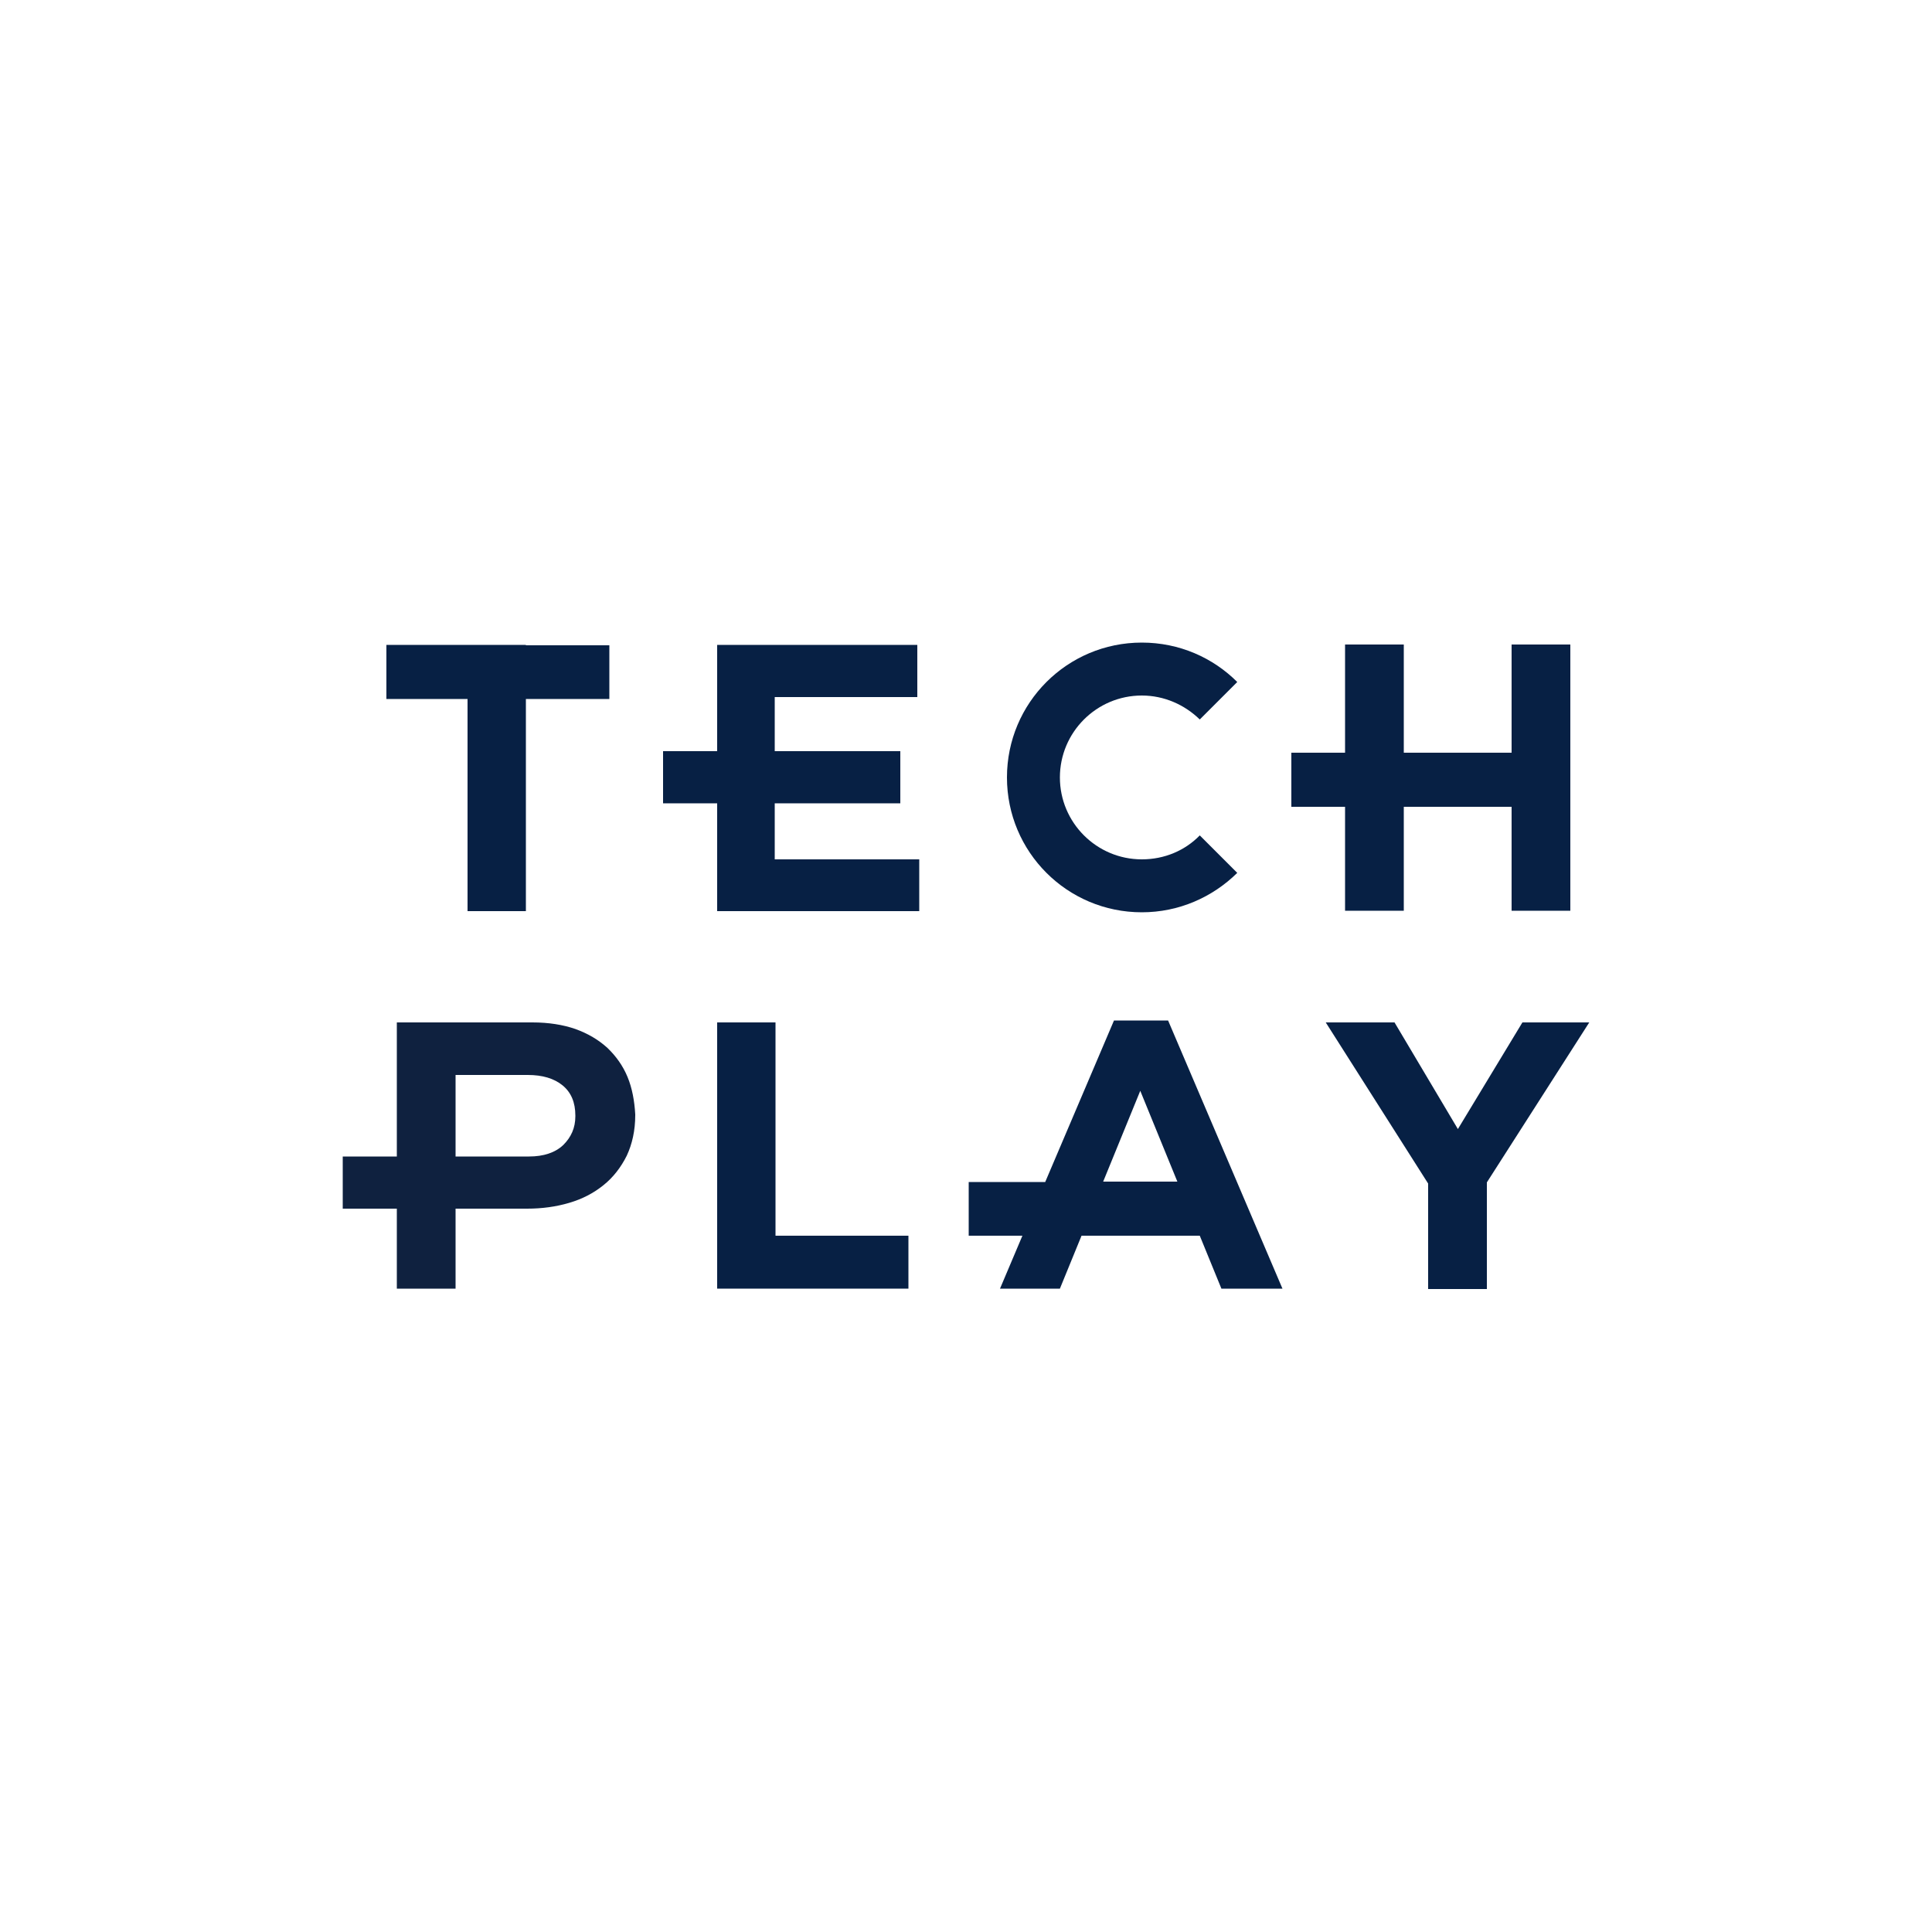 <?xml version="1.0" encoding="utf-8"?>
<!-- Generator: Adobe Illustrator 22.1.0, SVG Export Plug-In . SVG Version: 6.00 Build 0)  -->
<svg version="1.1" id="レイヤー_1" xmlns="http://www.w3.org/2000/svg" xmlns:xlink="http://www.w3.org/1999/xlink" x="0px"
	 y="0px" viewBox="0 0 500 500" style="enable-background:new 0 0 500 500;" xml:space="preserve">
<style type="text/css">
	.st0{fill:#072044;}
	.st1{fill:#0F213F;}
</style>
<g>
	<g>
		<g>
			<polygon class="st0" points="136.1,166.9 100,166.9 100,180.9 121,180.9 121,235.8 136.1,235.8 136.1,180.9 157.7,180.9 
				157.7,167 136.1,167 			"/>
			<path class="st0" d="M295.5,222.4c-11.7,0-21.2-9.5-21.2-21.2c0-11.7,9.5-21.2,21.2-21.2c5.8,0,11.1,2.4,15,6.2l9.7-9.7
				c-6.3-6.3-15-10.2-24.7-10.2c-19.3,0-34.9,15.6-34.9,34.9s15.6,34.9,34.9,34.9c9.6,0,18.3-3.9,24.7-10.2l-9.7-9.7
				C306.7,220.1,301.4,222.4,295.5,222.4z"/>
			<polygon class="st0" points="391.2,166.8 391.2,194.8 363.3,194.8 363.3,166.8 348.1,166.8 348.1,194.8 334.2,194.8 334.2,208.8 
				348.1,208.8 348.1,235.7 363.3,235.7 363.3,208.8 391.2,208.8 391.2,235.7 406.4,235.7 406.4,166.8 			"/>
			<polygon class="st0" points="200.5,207.9 233,207.9 233,194.4 200.5,194.4 200.5,180.4 237.4,180.4 237.4,166.9 185.6,166.9 
				185.6,194.4 171.6,194.4 171.6,207.9 185.6,207.9 185.6,235.8 237.9,235.8 237.9,222.4 200.5,222.4 			"/>
		</g>
		<polygon class="st0" points="200.7,264.6 185.6,264.6 185.6,333.5 235.1,333.5 235.1,319.8 200.7,319.8 		"/>
		<path class="st0" d="M302.3,264.1h-14l-17.8,41.8h-19.8v13.9h13.9l-5.8,13.7h15.5l5.6-13.7h30.6l5.6,13.7h15.8L302.3,264.1z
			 M285.5,305.8l9.6-23.5l9.6,23.5H285.5z"/>
		<polygon class="st0" points="394,264.6 377.3,292.2 360.9,264.6 343.1,264.6 369.6,306.3 369.6,333.6 384.8,333.6 384.8,306 
			411.3,264.6 		"/>
	</g>
	<g>
		<path class="st1" d="M162.4,278.7c-1.2-2.9-3-5.4-5.2-7.5c-2.3-2.1-5-3.7-8.3-4.9c-3.2-1.1-6.9-1.7-11.1-1.7h-35.1v34.7h-14v13.5
			h14v20.7h15.2v-20.7h18.5c3.9,0,7.5-0.5,10.9-1.5c3.4-1,6.3-2.5,8.9-4.6c2.5-2,4.5-4.6,6-7.6c1.4-3,2.2-6.5,2.2-10.5v-0.2
			C164.2,284.9,163.6,281.6,162.4,278.7z M148.9,288.9c0,3-1.1,5.4-3.1,7.4c-2.1,2-5.1,3-8.9,3h-19v-21.1h18.7c3.8,0,6.8,0.9,9,2.7
			c2.2,1.8,3.3,4.4,3.3,7.8V288.9z"/>
	</g>
</g>
</svg>
